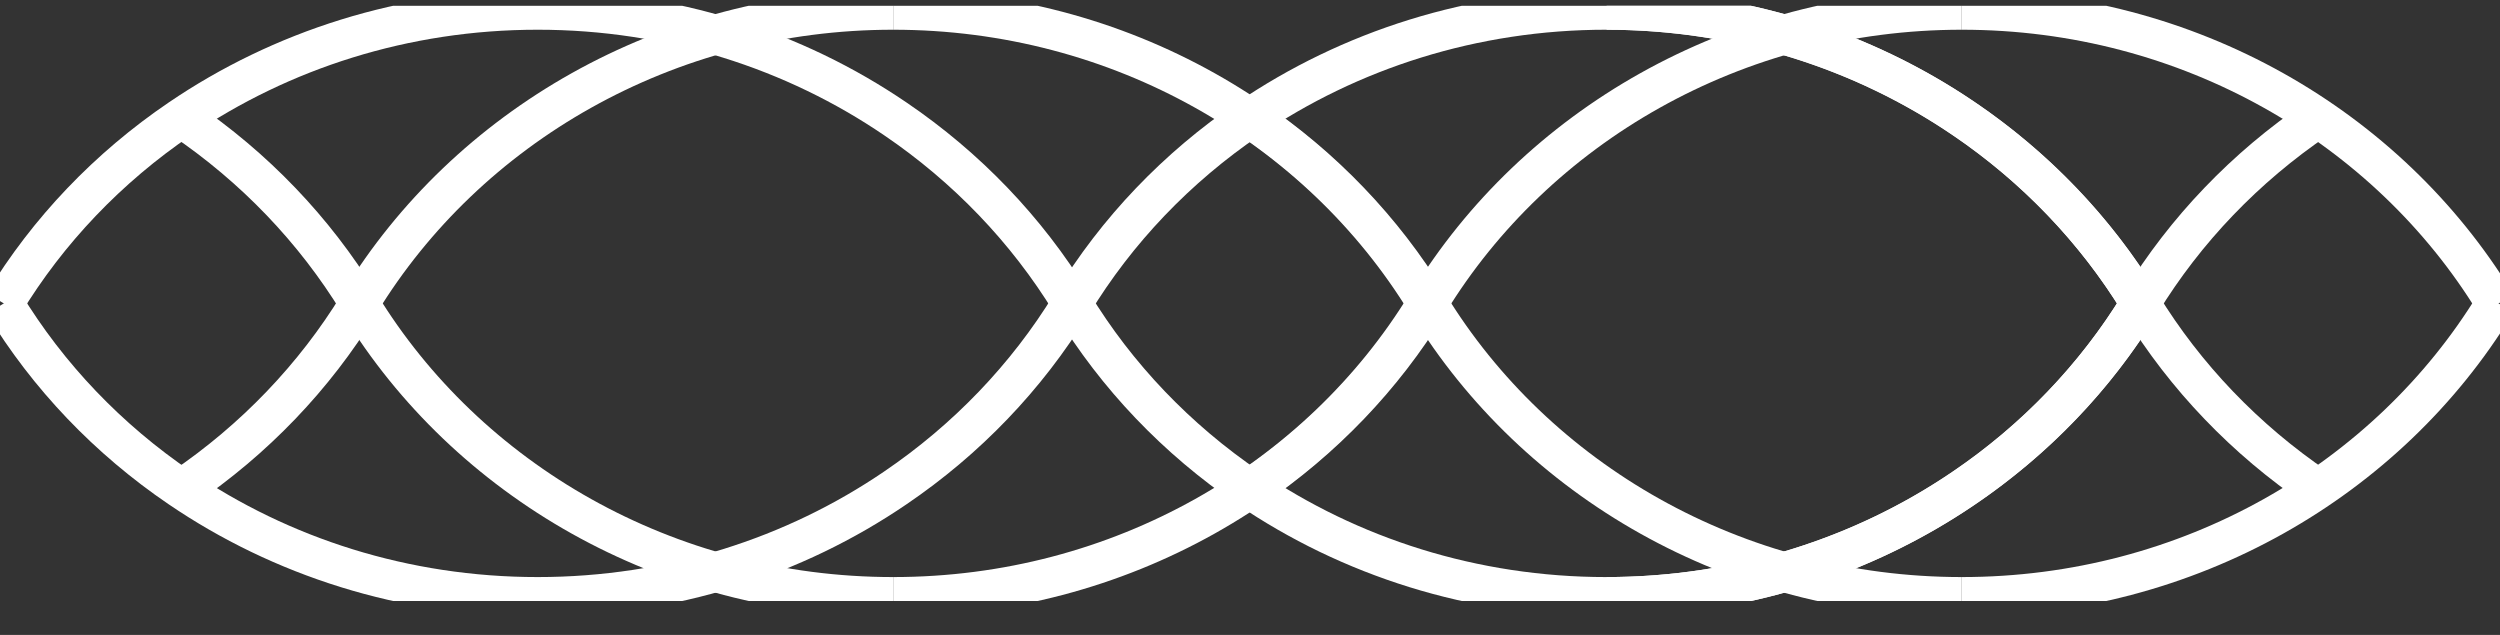 <svg width="63" height="16" viewBox="0 0 63 16" fill="none" xmlns="http://www.w3.org/2000/svg">
<rect x="0" y="0" width="63" height="16" fill="#333333" stroke="none"/>
<g clip-path="url(#clip0_402_444)">
<path d="M0.096 7.646C1.211 5.808 2.726 4.223 4.534 2.995C7.077 1.266 10.187 0.249 13.549 0.249C16.912 0.249 20.021 1.266 22.561 2.995C24.359 4.215 25.871 5.791 26.986 7.612C26.99 7.625 26.999 7.633 27.003 7.646C27.012 7.658 27.016 7.666 27.025 7.679" stroke="white" stroke-miterlimit="10"/>
<path d="M0.096 7.646C1.211 9.483 2.726 11.068 4.534 12.296C7.077 14.026 10.187 15.042 13.549 15.042C16.912 15.042 20.021 14.026 22.561 12.296C24.359 11.076 25.871 9.5 26.986 7.679C26.99 7.666 26.999 7.658 27.003 7.646C27.012 7.633 27.016 7.625 27.025 7.613" stroke="white" stroke-miterlimit="10"/>
<path d="M35.979 7.613C35.979 7.613 35.953 7.658 35.94 7.679C33.248 12.08 28.239 15.042 22.508 15.042" stroke="white" stroke-miterlimit="10"/>
<path d="M35.979 7.679C35.979 7.679 35.953 7.633 35.94 7.612C33.248 3.211 28.239 0.249 22.508 0.249" stroke="white" stroke-miterlimit="10"/>
<path d="M4.611 2.996C6.41 4.215 7.921 5.791 9.036 7.613C9.049 7.633 9.062 7.658 9.076 7.679C11.767 12.08 16.776 15.042 22.507 15.042" stroke="white" stroke-miterlimit="10"/>
<path d="M4.611 12.296C6.41 11.076 7.921 9.5 9.036 7.679C9.049 7.658 9.062 7.633 9.076 7.613C11.767 3.211 16.776 0.249 22.507 0.249" stroke="white" stroke-miterlimit="10"/>
<path d="M58.382 2.996C56.584 4.215 55.072 5.791 53.957 7.613C53.944 7.633 53.931 7.658 53.918 7.679C51.227 12.08 46.218 15.042 40.486 15.042" stroke="white" stroke-miterlimit="10"/>
<path d="M58.382 12.296C56.584 11.076 55.072 9.5 53.957 7.679C53.944 7.658 53.931 7.633 53.918 7.613C51.227 3.211 46.218 0.249 40.486 0.249" stroke="white" stroke-miterlimit="10"/>
<path d="M27.025 7.646C28.14 5.808 29.656 4.223 31.463 2.995C34.007 1.266 37.117 0.249 40.479 0.249C43.841 0.249 46.951 1.266 49.49 2.995C51.289 4.215 52.8 5.791 53.915 7.612C53.92 7.625 53.928 7.633 53.933 7.646C53.941 7.658 53.946 7.666 53.955 7.679" stroke="white" stroke-miterlimit="10"/>
<path d="M27.025 7.646C28.14 9.483 29.656 11.068 31.463 12.296C34.007 14.026 37.117 15.042 40.479 15.042C43.841 15.042 46.951 14.026 49.49 12.296C51.289 11.076 52.8 9.5 53.915 7.679C53.92 7.666 53.928 7.658 53.933 7.646C53.941 7.633 53.946 7.625 53.955 7.613" stroke="white" stroke-miterlimit="10"/>
<path d="M62.909 7.613C62.909 7.613 62.882 7.658 62.869 7.679C60.178 12.08 55.169 15.042 49.438 15.042" stroke="white" stroke-miterlimit="10"/>
<path d="M62.909 7.679C62.909 7.679 62.882 7.633 62.869 7.612C60.178 3.211 55.169 0.249 49.438 0.249" stroke="white" stroke-miterlimit="10"/>
<path d="M31.541 2.996C33.34 4.215 34.851 5.791 35.966 7.613C35.979 7.633 35.992 7.658 36.005 7.679C38.697 12.08 43.706 15.042 49.437 15.042" stroke="white" stroke-miterlimit="10"/>
<path d="M31.541 12.296C33.34 11.076 34.851 9.5 35.966 7.679C35.979 7.658 35.992 7.633 36.005 7.613C38.697 3.211 43.706 0.249 49.437 0.249" stroke="white" stroke-miterlimit="10"/>
</g>
<defs>
<clipPath id="clip0_402_444">
<rect width="63" height="15" fill="white" transform="matrix(1 0 0 -1 0 15.146)"/>
</clipPath>
</defs>
</svg>
